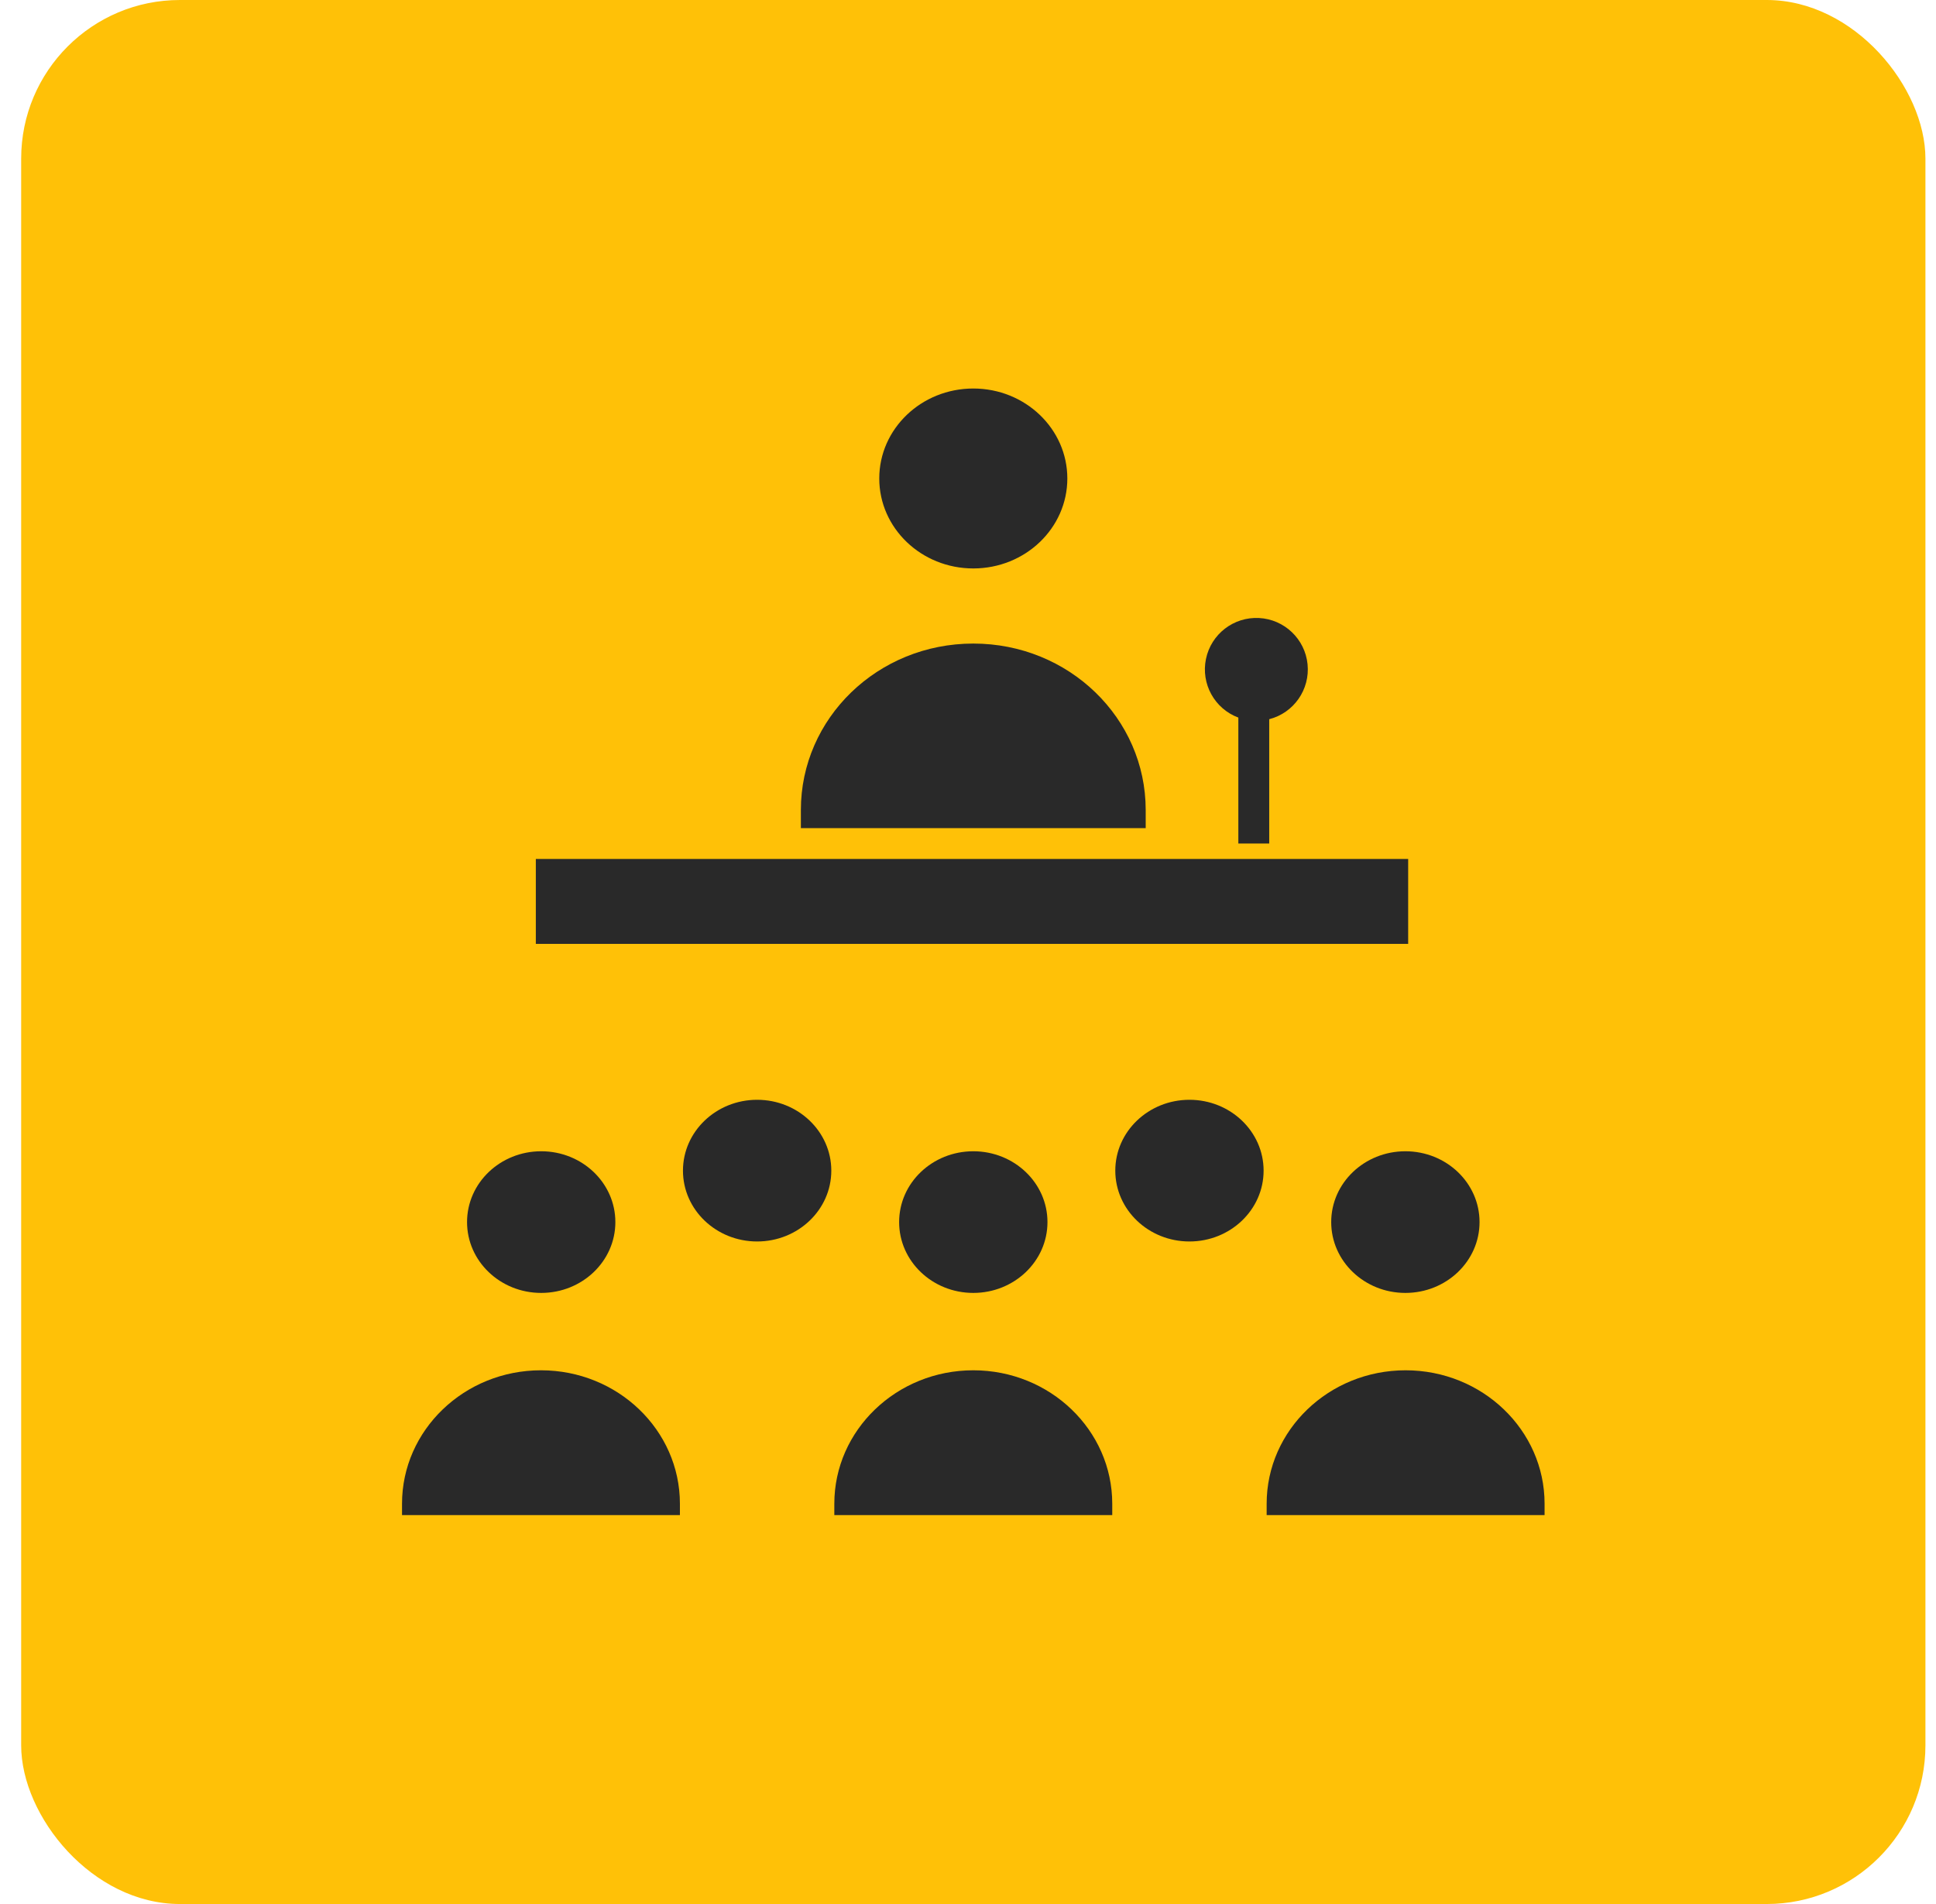 <?xml version="1.0" encoding="UTF-8"?> <svg xmlns="http://www.w3.org/2000/svg" width="61" height="60" viewBox="0 0 61 60" fill="none"><rect x="0.667" width="60" height="60" rx="5" fill="#FFC107"></rect><g clip-path="url(#clip0_1_6815)"><path d="M33.004 38.511C33.004 37.278 31.957 36.279 30.667 36.279C29.376 36.279 28.33 37.278 28.33 38.511C28.33 39.744 29.376 40.743 30.667 40.743C31.957 40.743 33.004 39.744 33.004 38.511V38.511Z" fill="#292929"></path><path d="M26.288 47.386V47.744H35.045V47.386C35.045 45.067 33.085 43.181 30.667 43.181C28.248 43.181 26.288 45.068 26.288 47.386Z" fill="#292929"></path><path d="M46.618 38.511C46.618 37.278 45.572 36.279 44.281 36.279C42.99 36.279 41.944 37.278 41.944 38.511C41.944 39.744 42.99 40.743 44.281 40.743C45.572 40.743 46.618 39.744 46.618 38.511V38.511Z" fill="#292929"></path><path d="M39.91 47.386V47.744H48.667V47.386C48.667 45.067 46.706 43.181 44.288 43.181C41.87 43.181 39.91 45.068 39.91 47.386Z" fill="#292929"></path><path d="M19.389 38.511C19.389 37.278 18.343 36.279 17.052 36.279C15.762 36.279 14.716 37.278 14.716 38.511C14.716 39.744 15.762 40.743 17.052 40.743C18.343 40.743 19.389 39.744 19.389 38.511V38.511Z" fill="#292929"></path><path d="M21.423 47.386C21.423 45.067 19.463 43.181 17.045 43.181C14.627 43.181 12.667 45.068 12.667 47.386V47.744H21.423V47.386Z" fill="#292929"></path><path d="M39.814 36.89C39.814 35.657 38.768 34.657 37.477 34.657C36.187 34.657 35.141 35.657 35.141 36.89C35.141 38.122 36.187 39.122 37.477 39.122C38.768 39.122 39.814 38.122 39.814 36.89V36.89Z" fill="#292929"></path><path d="M26.193 36.89C26.193 35.657 25.146 34.657 23.856 34.657C22.565 34.657 21.519 35.657 21.519 36.89C21.519 38.122 22.565 39.122 23.856 39.122C25.146 39.122 26.193 38.122 26.193 36.89V36.89Z" fill="#292929"></path><path d="M33.63 15.078C33.63 13.513 32.303 12.243 30.667 12.243C29.03 12.243 27.704 13.513 27.704 15.078C27.704 16.644 29.03 17.913 30.667 17.913C32.303 17.913 33.63 16.644 33.63 15.078Z" fill="#292929"></path><path d="M16.883 27.068H44.369V29.744H16.883V27.068Z" fill="#292929"></path><path d="M36.099 25.525C36.099 22.633 33.681 20.28 30.667 20.28C27.653 20.28 25.234 22.633 25.234 25.525V26.096H36.099V25.525Z" fill="#292929"></path><path d="M39.018 22.613V26.582H39.991V22.664C40.766 22.465 41.279 21.729 41.199 20.932C41.119 20.136 40.47 19.517 39.671 19.475C38.872 19.433 38.161 19.98 37.998 20.764C37.835 21.548 38.268 22.333 39.018 22.613Z" fill="#292929"></path></g><defs><clipPath id="clip0_1_6815"><rect width="36" height="36" fill="white" transform="translate(12.667 12)"></rect></clipPath></defs></svg> 